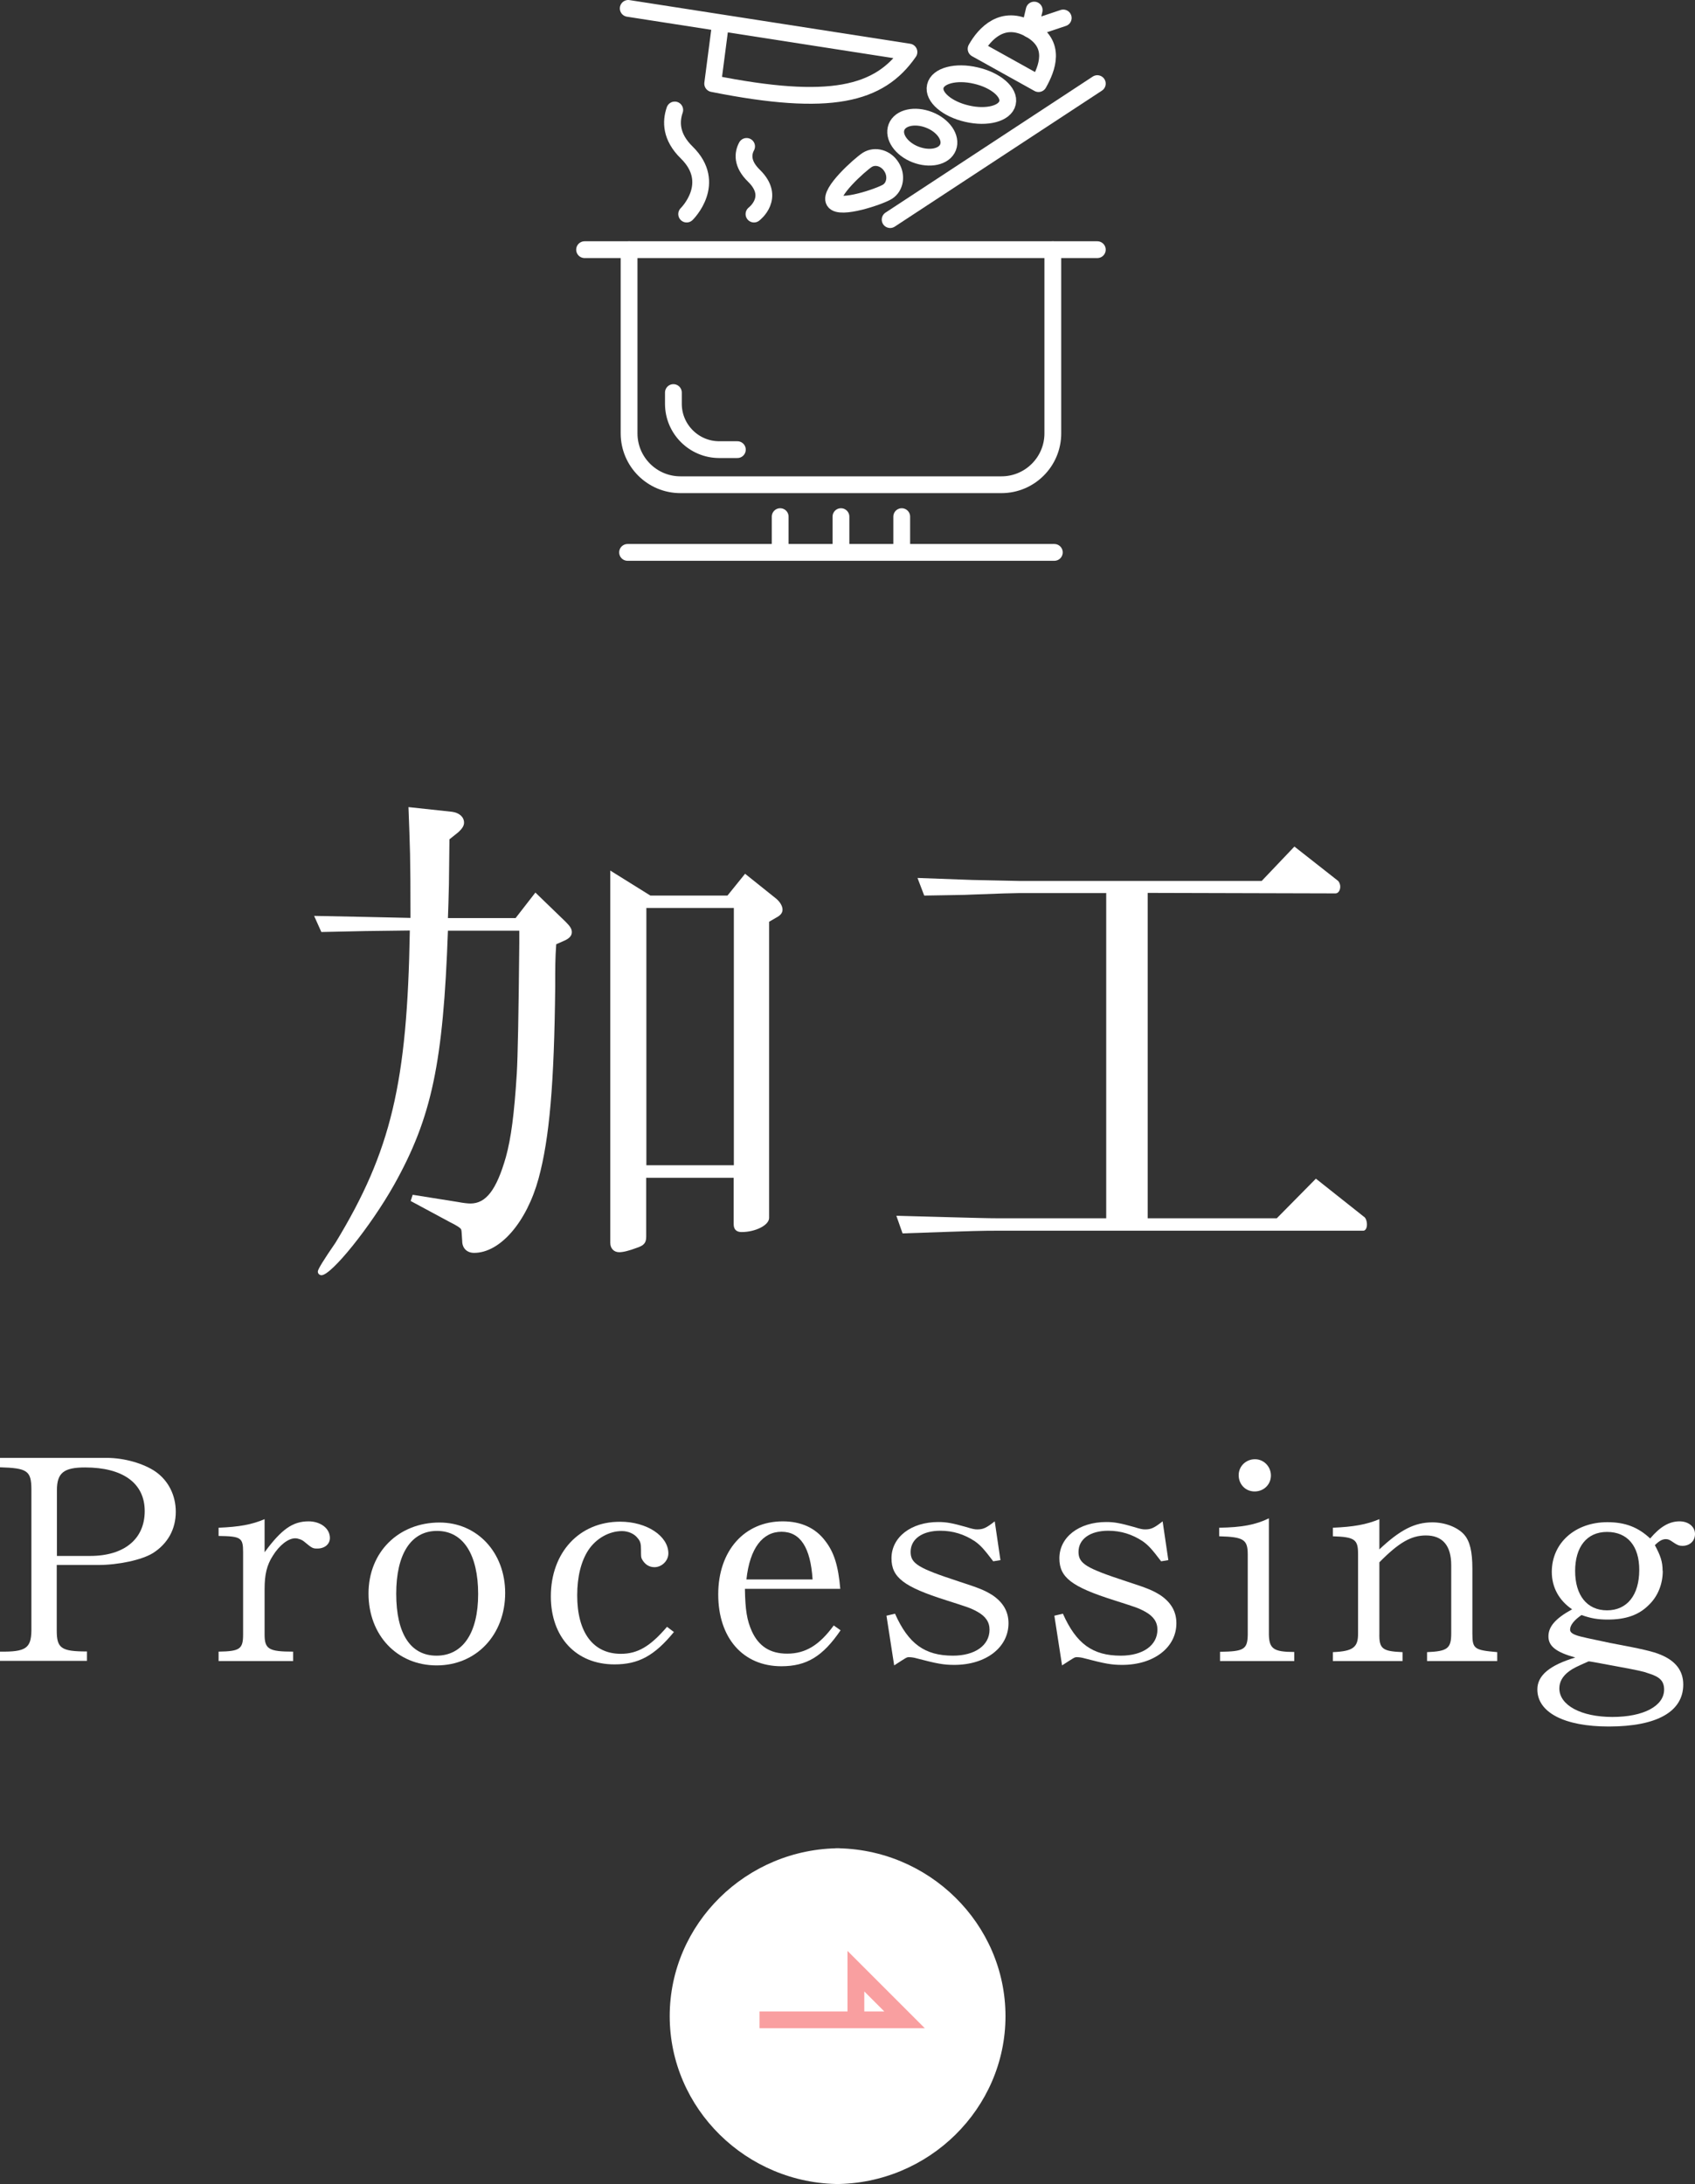 <?xml version="1.0" encoding="UTF-8"?>
<svg id="_レイヤー_2" data-name="レイヤー 2" xmlns="http://www.w3.org/2000/svg" viewBox="0 0 100.96 130.08">
  <rect x="0" y="0" width="100.96" height="130.08" fill="#333333" stroke="none"/>
  <defs>
    <style>
      .cls-1 {
        stroke: #f99fa0;
        stroke-miterlimit: 10;
      }

      .cls-1, .cls-2 {
        fill: none;
      }

      .cls-3 {
        fill: #fff;
      }

      .cls-2 {
        stroke: #fff;
        stroke-linecap: round;
        stroke-linejoin: round;
      }
    </style>
  </defs>
  <g id="_ヘッダー_フッター" data-name="ヘッダー・フッター">
    <g>
      <g>
        <path class="cls-3" d="M59.89,120.08c0,5.5-4.57,10-10.15,10h.3c-5.58,0-10.15-4.5-10.15-10s4.57-10,10.15-10h-.3c5.58,0,10.15,4.5,10.15,10Z"/>
        <polyline class="cls-1" points="45.24 120.3 53.88 120.3 50.98 117.4 50.98 120.3"/>
      </g>
      <g>
        <g>
          <path class="cls-3" d="M0,98.37c1.53.02,1.85-.2,1.87-1.24v-8.4c0-1.14-.24-1.29-1.87-1.34v-.56h6.37c1.04,0,2.21.34,2.91.83.76.54,1.19,1.41,1.19,2.38,0,1.04-.48,1.9-1.36,2.46-.66.41-2.06.71-3.28.71h-2.45v3.91c0,1.05.27,1.24,1.8,1.24v.56H0v-.56ZM5.37,92.67c2.02,0,3.25-1,3.25-2.67s-1.31-2.6-3.55-2.6c-1.27,0-1.68.32-1.68,1.36v3.91h1.99Z"/>
          <path class="cls-3" d="M13.02,98.37c1.26-.02,1.46-.15,1.46-1.02v-4.9c0-.87-.12-.95-1.46-.97v-.49c1.24-.05,1.99-.19,2.74-.51v1.97c1-1.36,1.67-1.84,2.62-1.84.71,0,1.27.42,1.27.99,0,.37-.31.63-.75.63-.27,0-.31-.02-.78-.41-.14-.12-.37-.2-.54-.2-.41,0-.94.41-1.33,1.04-.36.56-.49,1.12-.49,1.99v2.7c0,.87.25,1.02,1.7,1.02v.56h-4.44v-.56Z"/>
          <path class="cls-3" d="M30.09,94.87c0,2.5-1.72,4.32-4.08,4.32s-4.06-1.8-4.06-4.28,1.8-4.23,4.23-4.23c2.24,0,3.91,1.78,3.91,4.2ZM23.6,94.92c0,2.38.85,3.69,2.4,3.69s2.48-1.33,2.48-3.67-.88-3.76-2.45-3.76-2.43,1.41-2.43,3.74Z"/>
          <path class="cls-3" d="M40.15,97.19c-1.17,1.43-2.12,1.94-3.55,1.94-2.28,0-3.79-1.61-3.79-4.05,0-2.62,1.7-4.45,4.13-4.45,1.58,0,2.87.85,2.87,1.89,0,.44-.39.82-.83.82-.32,0-.58-.17-.75-.49-.05-.1-.05-.19-.05-.54s-.03-.51-.2-.7c-.2-.27-.58-.42-.93-.42-.77,0-1.55.44-2.01,1.14-.43.66-.66,1.58-.66,2.69,0,2.21.95,3.48,2.6,3.48,1,0,1.75-.44,2.75-1.61l.42.32Z"/>
          <path class="cls-3" d="M50.08,97.08c-1.07,1.58-2.04,2.16-3.54,2.16-2.28,0-3.76-1.68-3.76-4.28s1.56-4.35,3.84-4.35c1.09,0,1.95.39,2.53,1.16.53.68.78,1.48.9,2.86h-5.68c.02,1.26.12,1.87.41,2.52.41.9,1.09,1.34,2.11,1.34,1.09,0,1.92-.51,2.77-1.68l.41.29ZM48.4,94.07c-.12-1.9-.73-2.84-1.85-2.84s-1.89.97-2.09,2.84h3.94Z"/>
          <path class="cls-3" d="M52.8,96.23l.51-.12c.8,1.8,1.78,2.5,3.45,2.5,1.31,0,2.18-.61,2.18-1.55,0-.46-.24-.8-.73-1.07-.44-.24-.58-.27-1.85-.68-2.53-.8-3.26-1.36-3.26-2.5,0-1.26,1.17-2.16,2.79-2.16.49,0,.85.07,1.63.29.39.12.53.15.68.15.36,0,.54-.08,1.05-.48l.34,2.31-.43.07c-.53-.7-.75-.95-1.09-1.19-.63-.42-1.31-.63-2.06-.63-1.07,0-1.77.49-1.77,1.26,0,.7.46.97,2.84,1.75,1.26.41,1.56.53,2.04.83.63.43.95.97.95,1.67,0,1.44-1.34,2.48-3.23,2.48-.63,0-1.02-.07-2.24-.39-.17-.05-.34-.07-.46-.07-.14,0-.15.02-.88.49l-.46-2.97Z"/>
          <path class="cls-3" d="M62.8,96.23l.51-.12c.8,1.8,1.78,2.5,3.45,2.5,1.31,0,2.18-.61,2.18-1.55,0-.46-.24-.8-.73-1.07-.44-.24-.58-.27-1.85-.68-2.53-.8-3.26-1.36-3.26-2.5,0-1.26,1.17-2.16,2.79-2.16.49,0,.85.07,1.63.29.39.12.53.15.68.15.36,0,.54-.08,1.05-.48l.34,2.31-.43.07c-.53-.7-.75-.95-1.09-1.19-.63-.42-1.31-.63-2.06-.63-1.07,0-1.77.49-1.77,1.26,0,.7.46.97,2.84,1.75,1.26.41,1.56.53,2.04.83.63.43.95.97.95,1.67,0,1.44-1.34,2.48-3.23,2.48-.63,0-1.02-.07-2.24-.39-.17-.05-.34-.07-.46-.07-.14,0-.15.02-.88.49l-.46-2.97Z"/>
          <path class="cls-3" d="M72.67,98.38c1.41-.02,1.63-.14,1.65-1v-4.79c0-.9-.24-1.05-1.7-1.09v-.51c1.33-.02,2.16-.17,2.96-.56v6.94c.02.83.29,1.02,1.51,1.02v.54h-4.42v-.54ZM75.7,87.88c0,.53-.42.95-.97.95s-.95-.43-.95-.97.44-.95.97-.95.95.44.95.97Z"/>
          <path class="cls-3" d="M79.39,98.4c1.21-.05,1.51-.29,1.5-1.12v-4.74c0-.85-.2-1-1.5-1.04v-.51c1.22-.05,2.01-.19,2.77-.51v1.8c1.24-1.17,2.11-1.61,3.16-1.61.75,0,1.5.29,1.89.73.34.39.49,1,.49,2.04v3.84c0,.92.1,1,1.48,1.12v.53h-4.18v-.53c1.22-.05,1.44-.22,1.44-1.12v-4.06c0-1.16-.51-1.77-1.51-1.77-.87,0-1.61.42-2.77,1.6v4.23c-.02.92.17,1.07,1.38,1.12v.53h-4.15v-.53Z"/>
          <path class="cls-3" d="M99.04,93.56c0,.78-.29,1.51-.82,2.02-.6.61-1.38.88-2.46.88-.58,0-1-.07-1.56-.27-.42.29-.68.59-.68.87,0,.15.12.26.48.37q.2.07,1.89.42c1.92.36,2.57.51,3.04.71.88.37,1.33.95,1.33,1.77,0,1.61-1.56,2.5-4.44,2.5-2.63,0-4.25-.83-4.25-2.21,0-.83.73-1.44,2.26-1.9-1.16-.32-1.6-.68-1.6-1.26s.42-1.07,1.41-1.61c-.78-.53-1.21-1.31-1.21-2.23,0-1.72,1.39-2.96,3.31-2.96,1.05,0,1.82.29,2.55.97.59-.7,1.14-1.02,1.75-1.02.53,0,.92.32.92.75s-.32.71-.75.71c-.19,0-.31-.05-.53-.2-.24-.17-.32-.2-.46-.2-.2,0-.39.1-.65.36.34.63.46.99.46,1.53ZM93.46,99.54c-.39.29-.58.63-.58,1.02,0,1,1.29,1.7,3.16,1.7s3.08-.66,3.08-1.63c0-.49-.24-.75-.88-.95-.39-.14-.63-.19-1.87-.42-1.44-.27-1.72-.32-1.75-.31-.7.31-.92.41-1.16.59ZM93.82,93.56c0,1.46.71,2.35,1.9,2.35s1.92-.9,1.92-2.41c0-1.43-.71-2.26-1.92-2.26s-1.9.9-1.9,2.33Z"/>
        </g>
        <g>
          <path class="cls-3" d="M21.72,54.61l2.73.06c0-3.84-.03-4.12-.12-6.6l2.6.28c.43.06.71.31.71.65,0,.19-.12.37-.37.59l-.5.4-.03,2.67c-.03,1.09-.03,1.3-.06,2.02h4.03l1.18-1.52,1.8,1.74c.28.28.37.43.37.62s-.12.34-.37.47l-.56.25c-.06.84-.06,1.36-.06,2.54-.06,5.74-.34,9.02-.99,11.41-.71,2.6-2.29,4.43-3.84,4.43-.43,0-.71-.28-.71-.71-.03-.37-.03-.62-.06-.68-.03-.09-.28-.25-.65-.43l-2.36-1.27.12-.37,2.7.43c.31.06.59.09.74.09.93,0,1.55-.81,2.11-2.76.31-1.12.5-2.57.65-4.96q.09-1.46.15-7.75v-.78h-4.25c-.28,7.88-.96,11.13-3.22,15.16-1.4,2.48-3.72,5.36-4.31,5.36-.12,0-.22-.09-.22-.22q0-.19,1.05-1.71c3.32-5.46,4.28-9.52,4.43-18.6-2.48.03-2.85.03-5.27.09l-.43-.96,3.01.06ZM38.74,53.34h4.59l1.05-1.3,1.86,1.49c.22.19.37.43.37.65,0,.19-.12.34-.37.47l-.43.25v17.64c0,.43-.81.84-1.64.84-.31,0-.47-.16-.47-.47v-2.76h-5.21v3.5c0,.37-.12.53-.59.68-.43.16-.77.25-1.02.25-.31,0-.53-.22-.53-.56v-22.17l2.39,1.49ZM43.71,69.4v-15.32h-5.21v15.32h5.21Z"/>
          <path class="cls-3" d="M65.87,53.19h-5.12c-.31,0-1.33.03-2.85.09-.4.03-1.55.03-2.85.06l-.4-1.05,3.29.12c1.3.03,2.67.06,2.82.06h14.39l1.95-2.05,2.57,2.02c.09.06.16.22.16.37,0,.22-.12.4-.28.4l-11.19-.03v19.38h7.69l2.33-2.36,2.85,2.26c.12.06.19.28.19.47,0,.22-.09.37-.22.37h-21.7c-1.02,0-1.15,0-5.74.16l-.37-1.05,3.32.09c1.18.03,2.14.06,2.79.06h6.39v-19.38Z"/>
        </g>
        <g>
          <path class="cls-2" d="M37.47,14.87v10.94c0,1.69,1.37,3.06,3.06,3.06h19.12c1.69,0,3.06-1.37,3.06-3.06v-10.94"/>
          <path class="cls-2" d="M40.11,23.38v.67c0,1.51,1.23,2.73,2.73,2.73h1.08"/>
          <line class="cls-2" x1="34.82" y1="14.87" x2="65.36" y2="14.87"/>
          <line class="cls-2" x1="53.02" y1="13.08" x2="65.36" y2="4.98"/>
          <line class="cls-2" x1="62.8" y1="32.9" x2="37.38" y2="32.9"/>
          <line class="cls-2" x1="53.71" y1="32.74" x2="53.71" y2="30.77"/>
          <line class="cls-2" x1="50.09" y1="32.74" x2="50.09" y2="30.77"/>
          <line class="cls-2" x1="46.47" y1="32.74" x2="46.47" y2="30.77"/>
          <path class="cls-2" d="M37.42.5l16.72,2.6c-1.76,2.54-4.68,3.28-11.69,1.88l.47-3.61"/>
          <path class="cls-2" d="M58.14,2.91l3.72,2.07h0c.51-.91,1.09-2.34-.52-3.24s-2.69.26-3.2,1.17"/>
          <polyline class="cls-2" points="61.6 .6 61.33 1.74 63.33 1.07"/>
          <path class="cls-2" d="M60.01,6.13c-.14.63-1.22.92-2.41.64-1.19-.27-2.04-1-1.89-1.63.14-.63,1.22-.92,2.41-.64,1.19.27,2.04,1,1.89,1.63Z"/>
          <path class="cls-2" d="M56.47,8.77c-.22.57-1.09.76-1.94.43s-1.35-1.06-1.13-1.63c.22-.57,1.09-.76,1.94-.43s1.35,1.06,1.13,1.63Z"/>
          <path class="cls-2" d="M52.86,11.42c-.47.29-2.84,1.09-3.17.57s1.51-2.17,1.97-2.47c.47-.29,1.11-.11,1.44.42.33.52.22,1.19-.24,1.48Z"/>
          <path class="cls-2" d="M40.19,6.55c-.24.69-.24,1.6.71,2.53,1.88,1.84,0,3.67,0,3.67"/>
          <path class="cls-2" d="M44.47,8.72c-.22.41-.3,1.03.44,1.75,1.32,1.29,0,2.28,0,2.28"/>
        </g>
      </g>
    </g>
  </g>
</svg>